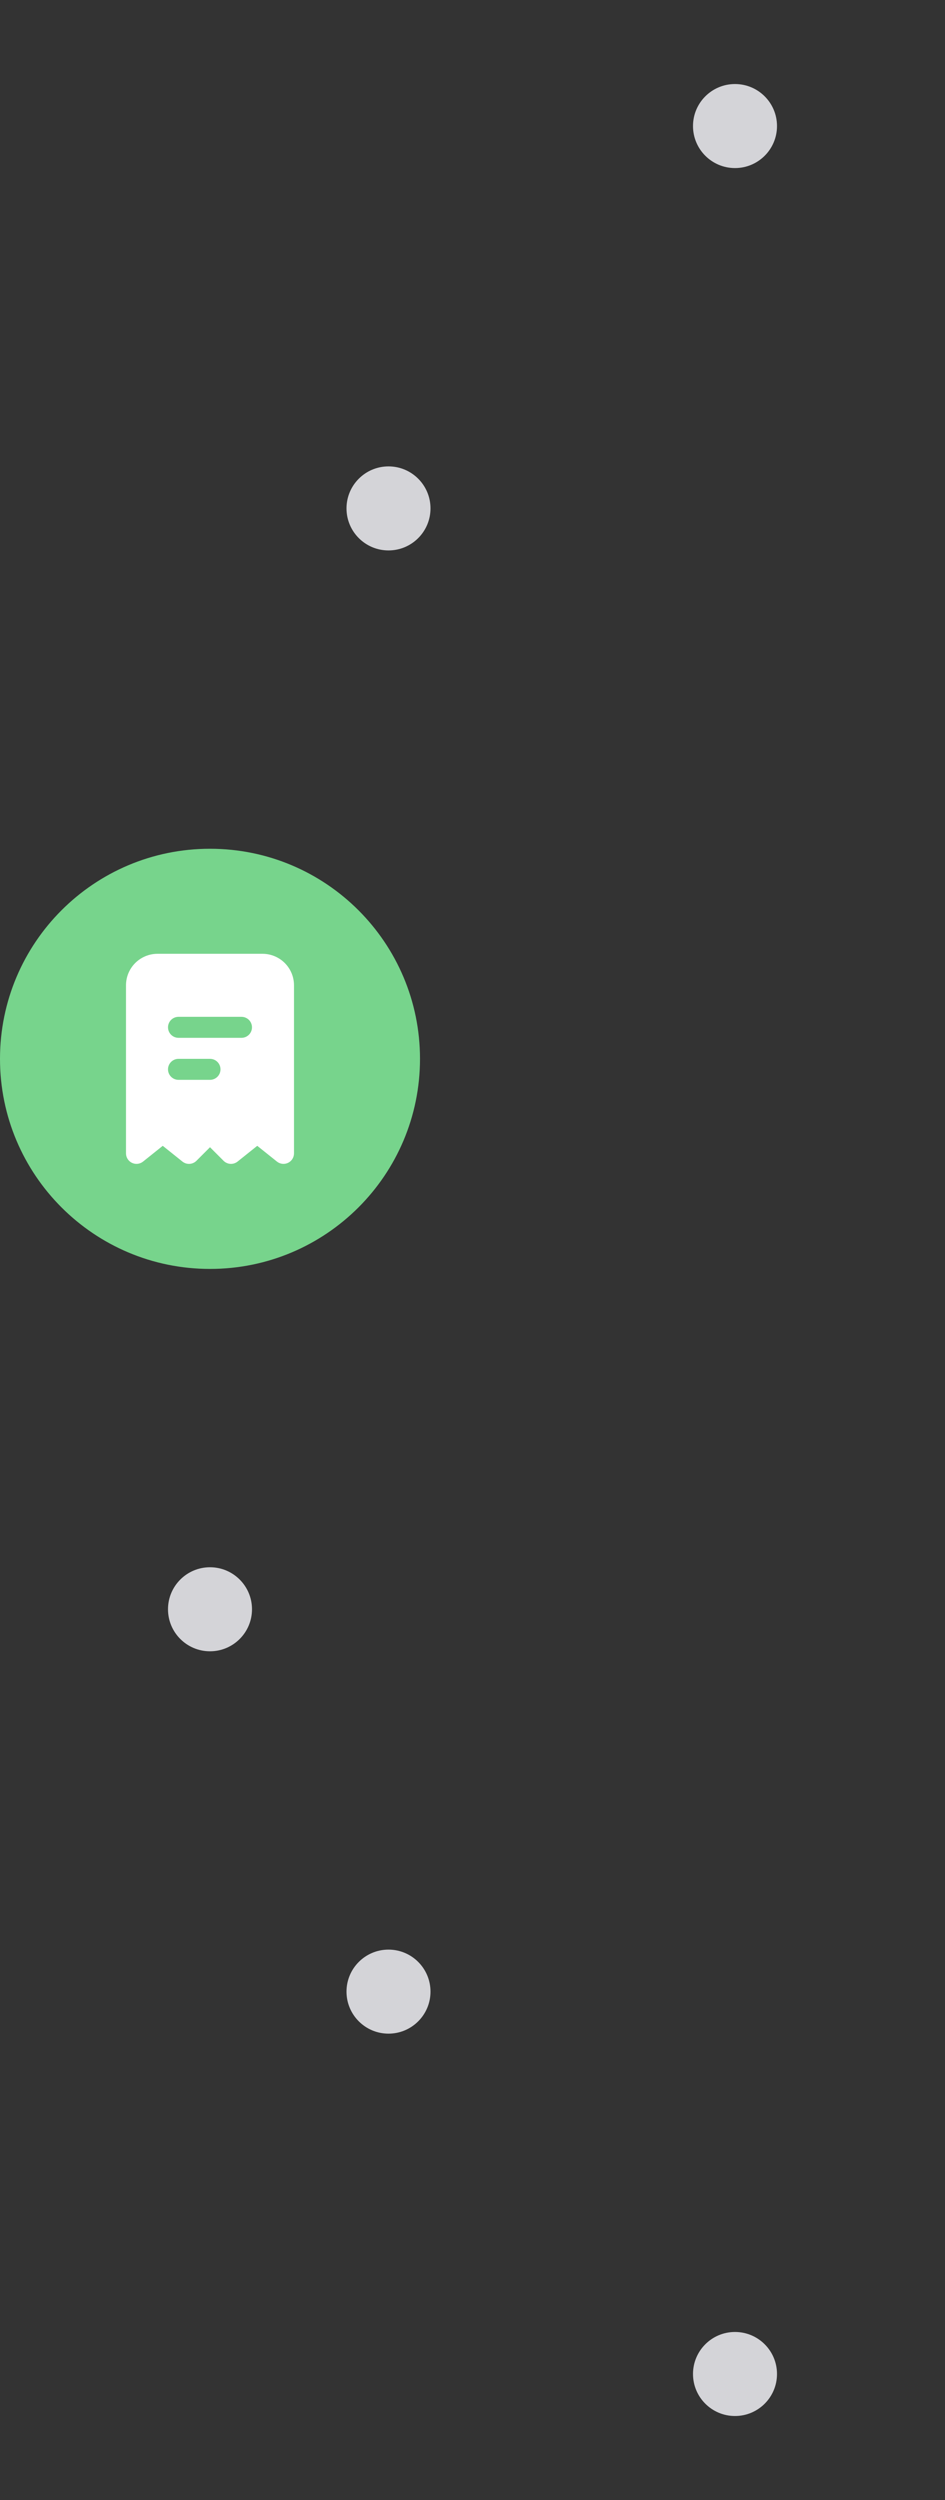 <svg width="180" height="476" viewBox="0 0 180 476" fill="none" xmlns="http://www.w3.org/2000/svg">
<rect x="0" y="0" width="180" height="476" fill="#333333" stroke="none"/>
<circle cx="140" cy="24" r="8" fill="#D4D4D8"/>
<circle cx="74" cy="96.8" r="8" fill="#D4D4D8"/>
<path d="M0 201.6C0 179.509 17.909 161.6 40 161.6C62.091 161.6 80 179.509 80 201.6C80 223.691 62.091 241.6 40 241.6C17.909 241.6 0 223.691 0 201.6Z" fill="#77D48C"/>
<g clip-path="url(#clip0_8789_12772)">
<path fill-rule="evenodd" clip-rule="evenodd" d="M50 181.6C51.591 181.6 53.117 182.232 54.243 183.357C55.368 184.483 56 186.009 56 187.6V219.6C56 219.977 55.893 220.346 55.692 220.665C55.492 220.983 55.205 221.239 54.865 221.402C54.526 221.565 54.147 221.629 53.773 221.586C53.399 221.543 53.044 221.396 52.75 221.16L49 218.16L45.25 221.16C44.866 221.468 44.382 221.623 43.89 221.596C43.399 221.569 42.934 221.362 42.586 221.014L40 218.428L37.414 221.014C37.066 221.362 36.602 221.57 36.11 221.597C35.619 221.625 35.134 221.47 34.75 221.162L31 218.16L27.25 221.16C26.956 221.396 26.601 221.543 26.227 221.586C25.853 221.629 25.474 221.565 25.134 221.402C24.795 221.239 24.508 220.983 24.308 220.665C24.107 220.346 24 219.977 24 219.6V187.6C24 186.009 24.632 184.483 25.757 183.357C26.883 182.232 28.409 181.6 30 181.6H50ZM40 201.6H34C33.47 201.6 32.961 201.811 32.586 202.186C32.211 202.561 32 203.07 32 203.6C32 204.131 32.211 204.639 32.586 205.014C32.961 205.389 33.47 205.6 34 205.6H40C40.53 205.6 41.039 205.389 41.414 205.014C41.789 204.639 42 204.131 42 203.6C42 203.07 41.789 202.561 41.414 202.186C41.039 201.811 40.53 201.6 40 201.6ZM46 193.6H34C33.49 193.601 33 193.796 32.629 194.146C32.259 194.496 32.035 194.974 32.006 195.483C31.976 195.992 32.141 196.493 32.468 196.884C32.796 197.275 33.26 197.526 33.766 197.586L34 197.6H46C46.51 197.6 47 197.404 47.371 197.054C47.741 196.704 47.965 196.226 47.994 195.717C48.024 195.208 47.859 194.707 47.532 194.316C47.204 193.926 46.74 193.674 46.234 193.614L46 193.6Z" fill="white"/>
</g>
<circle cx="40" cy="306.4" r="8" fill="#D4D4D8"/>
<circle cx="74" cy="379.2" r="8" fill="#D4D4D8"/>
<circle cx="140" cy="452" r="8" fill="#D4D4D8"/>
<defs>
<clipPath id="clip0_8789_12772">
<rect width="48" height="48" fill="white" transform="translate(16 177.6)"/>
</clipPath>
</defs>
</svg>
